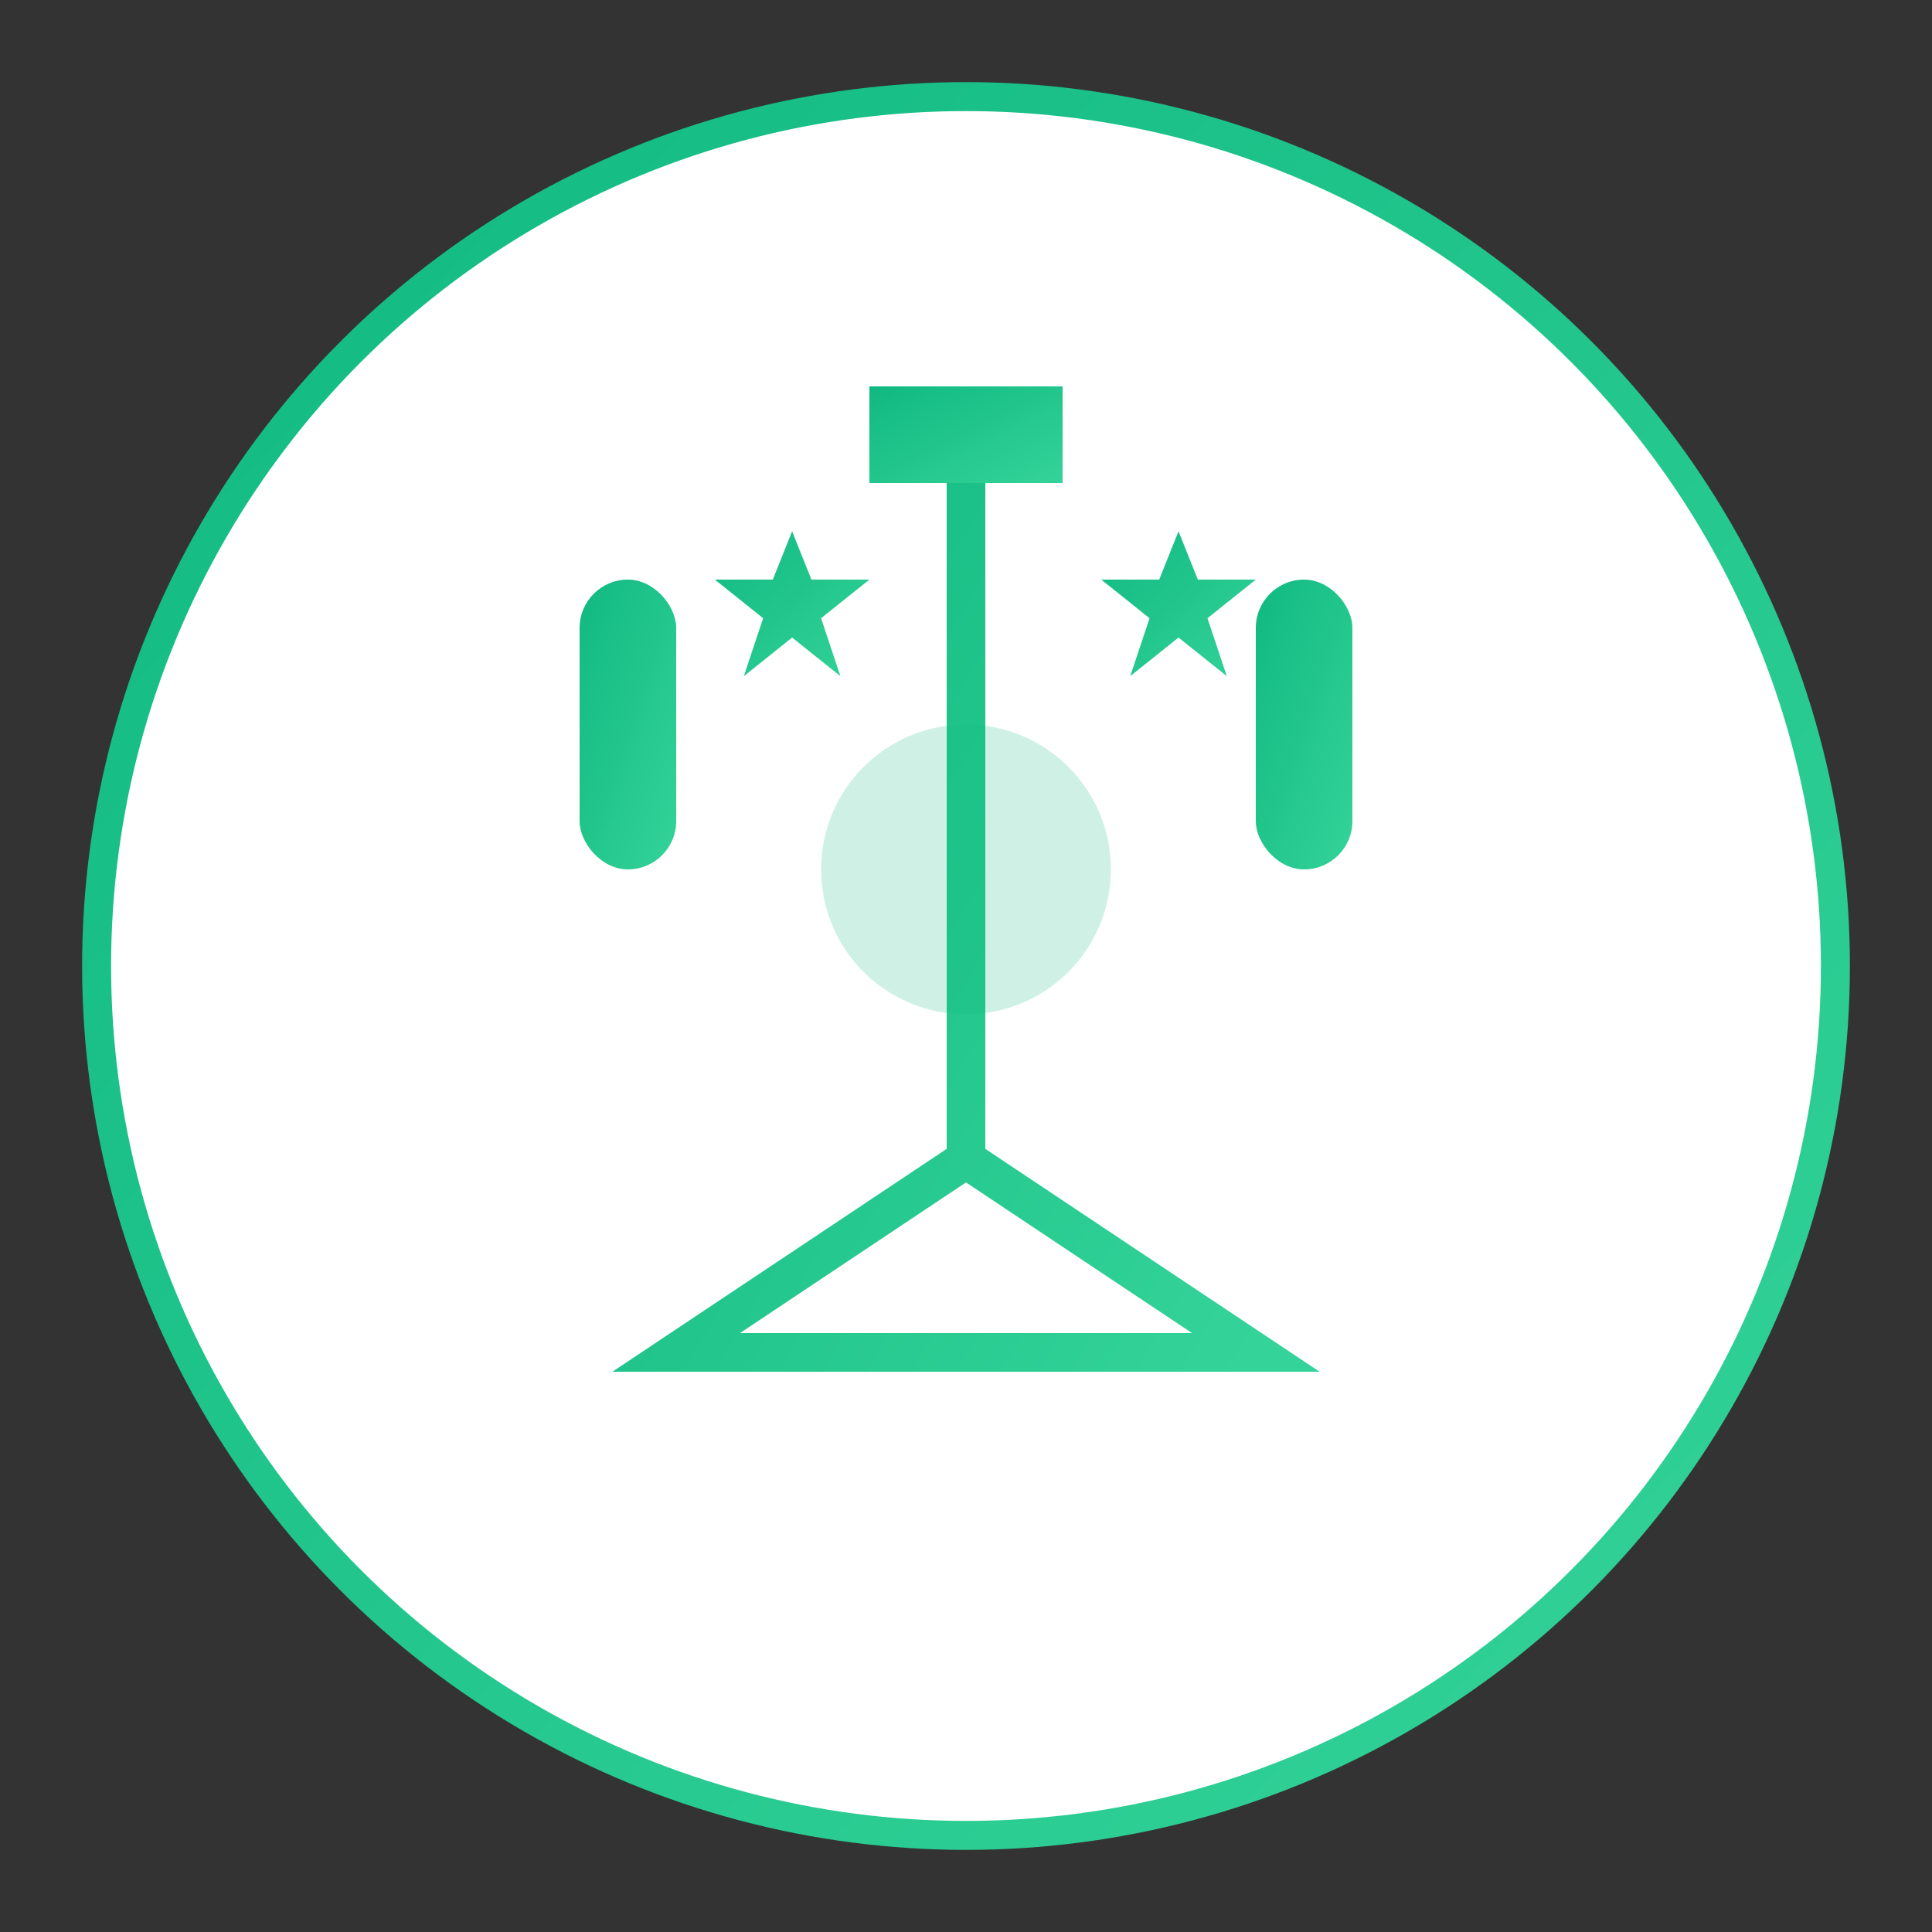 <svg width="200" height="200" viewBox="0 0 200 200" xmlns="http://www.w3.org/2000/svg">
  <rect x="0" y="0" width="200" height="200" fill="#333333" stroke="none"/>
  <defs>
    <linearGradient id="gradient2" x1="0%" y1="0%" x2="100%" y2="100%">
      <stop offset="0%" stop-color="#10b981" />
      <stop offset="100%" stop-color="#34d399" />
    </linearGradient>
  </defs>
  
  <!-- Background Circle -->
  <circle cx="100" cy="100" r="90" fill="white" stroke="url(#gradient2)" stroke-width="3" />
  
  <!-- Trophy Icon -->
  <g transform="translate(70, 40)">
    <path d="M30,0 L30,80 L60,100 L0,100 L30,80 Z" fill="none" stroke="url(#gradient2)" stroke-width="4" />
    <rect x="20" y="0" width="20" height="10" fill="url(#gradient2)" />
    <rect x="-10" y="20" width="10" height="30" rx="5" fill="url(#gradient2)" />
    <rect x="60" y="20" width="10" height="30" rx="5" fill="url(#gradient2)" />
    <circle cx="30" cy="50" r="15" fill="#10b981" opacity="0.2" />
    
    <!-- Stars -->
    <g fill="url(#gradient2)">
      <path d="M10,20 L12,15 L14,20 L20,20 L15,24 L17,30 L12,26 L7,30 L9,24 L4,20 Z" />
      <path d="M50,20 L52,15 L54,20 L60,20 L55,24 L57,30 L52,26 L47,30 L49,24 L44,20 Z" />
    </g>
  </g>
</svg>
